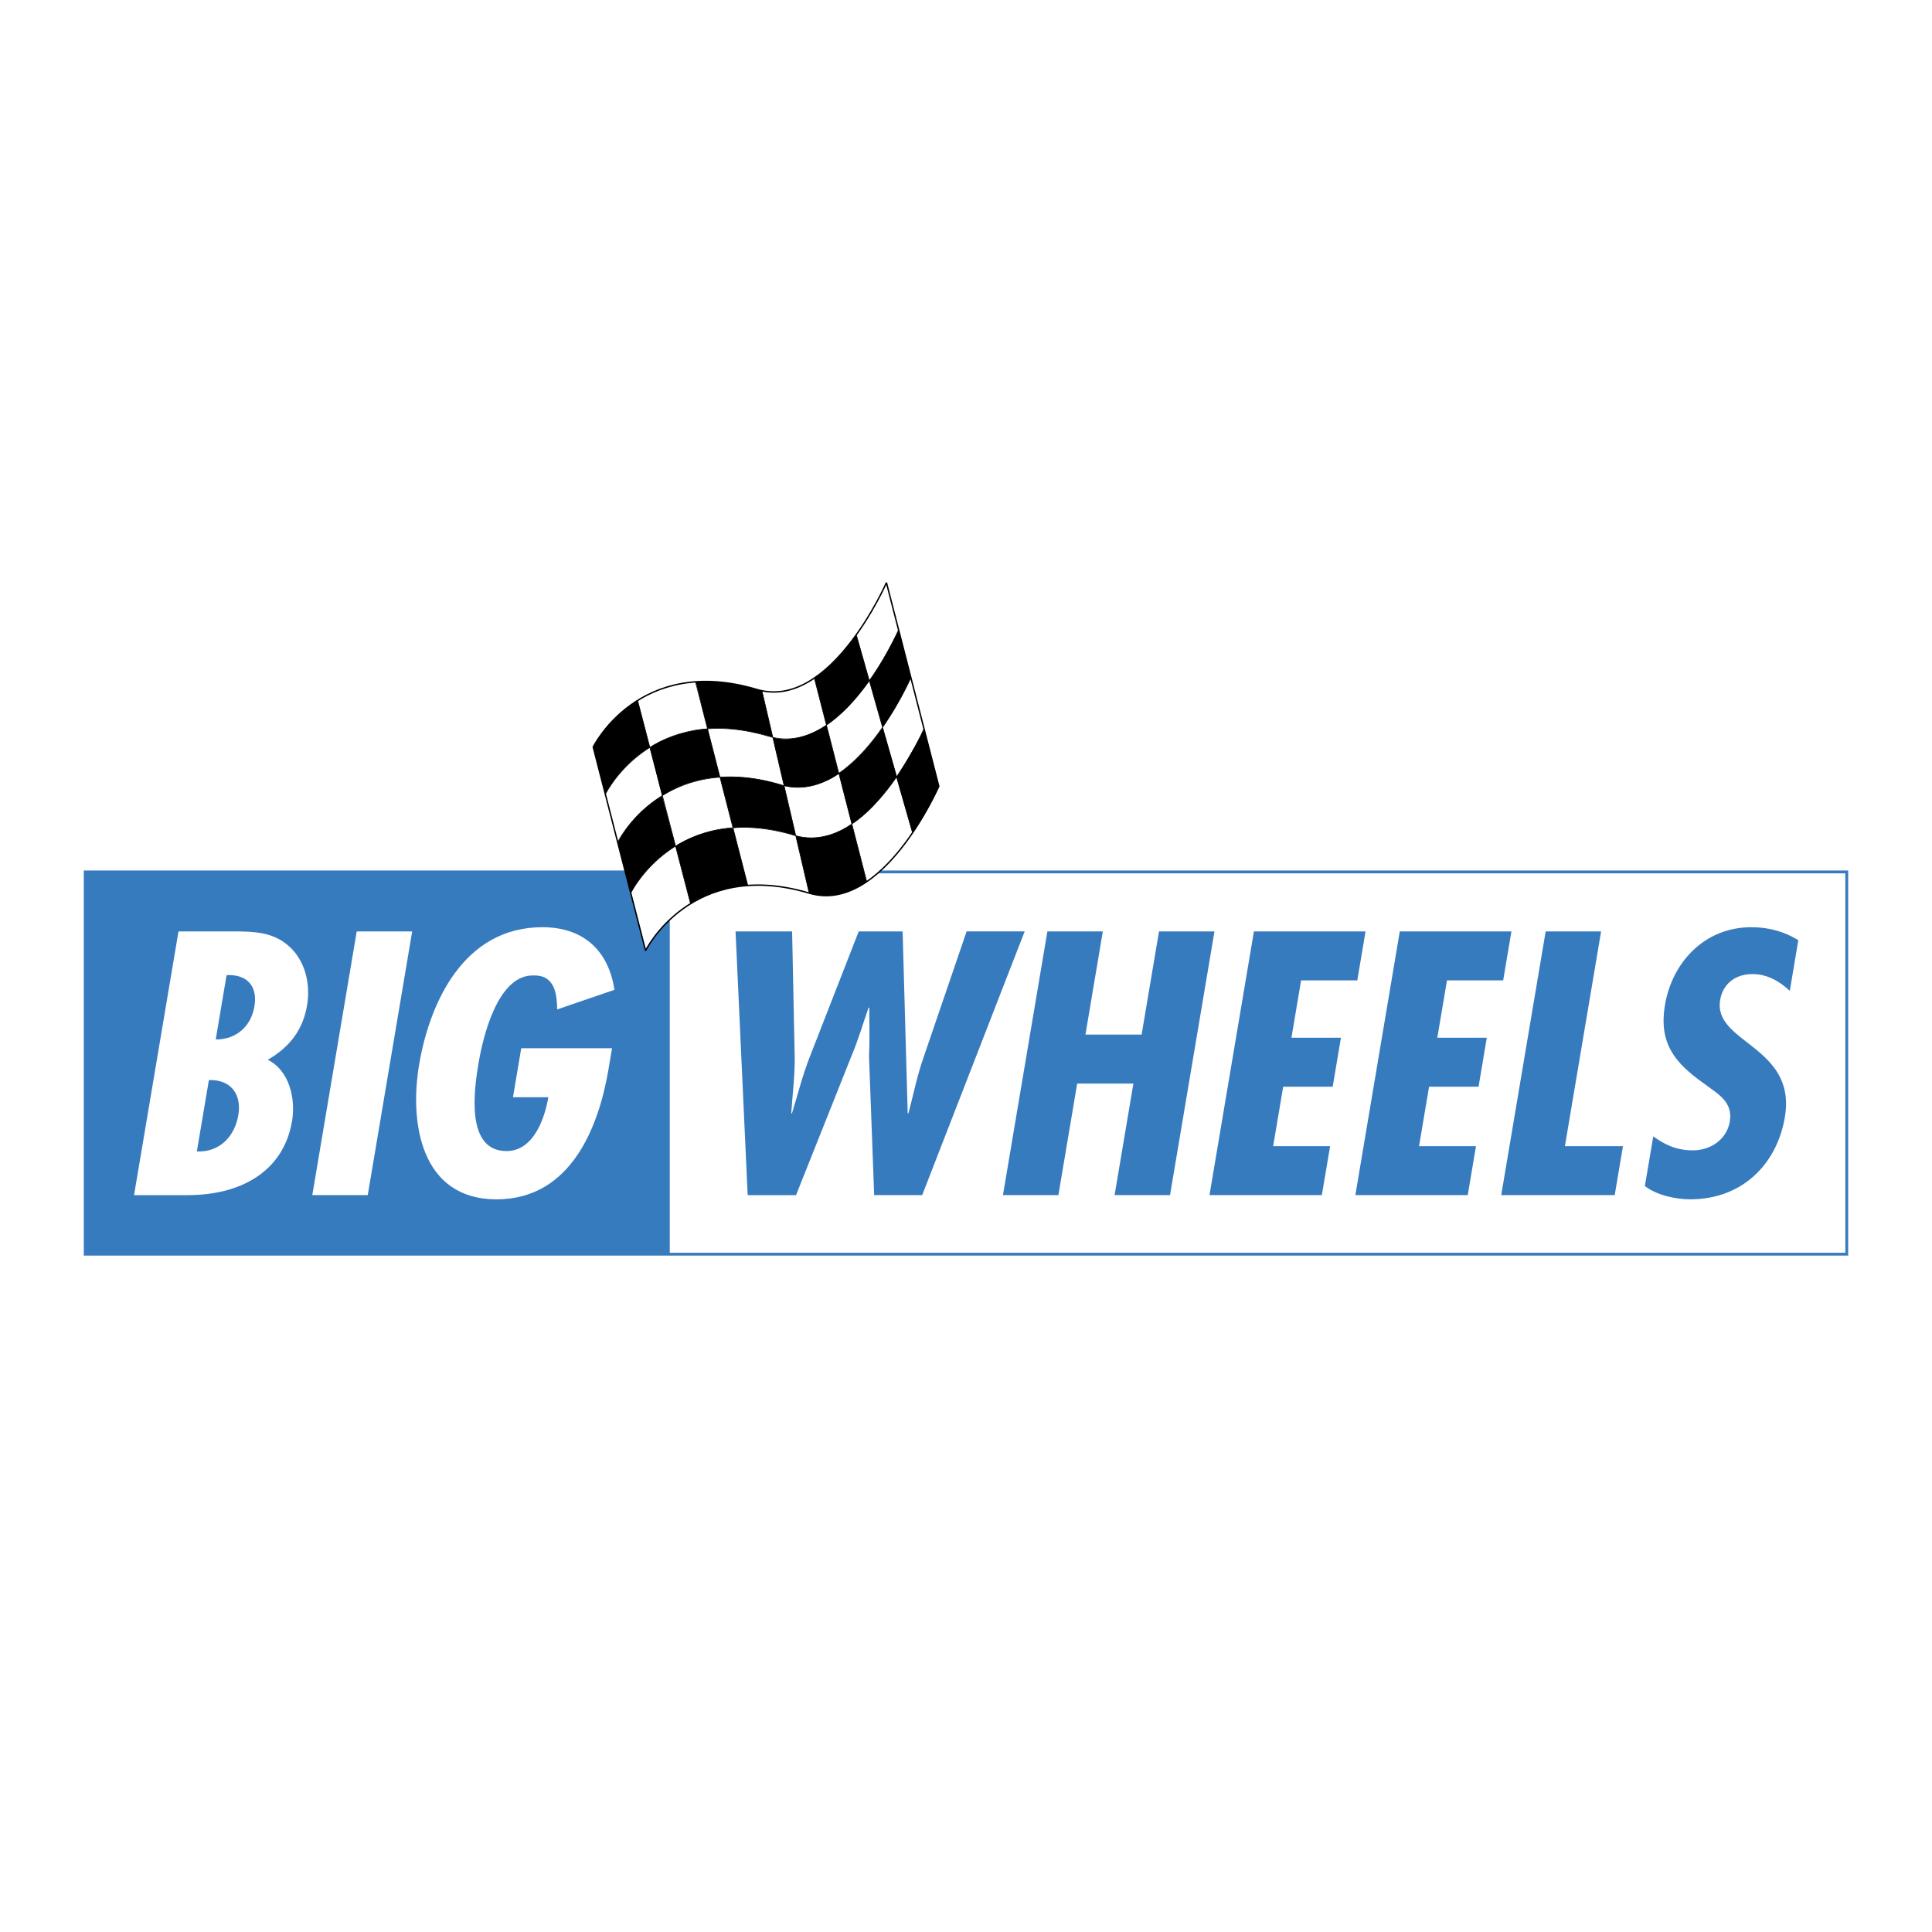 <svg xmlns="http://www.w3.org/2000/svg" width="2500" height="2500" viewBox="0 0 192.756 192.756"><path fill-rule="evenodd" clip-rule="evenodd" fill="#fff" d="M0 0h192.756v192.756H0V0z"/><path fill-rule="evenodd" clip-rule="evenodd" fill="#fff" stroke="#377bbf" stroke-width=".283" stroke-miterlimit="2.613" d="M184.252 125.13H8.504V86.992h175.748v38.138z"/><path fill-rule="evenodd" clip-rule="evenodd" fill="#377bbf" d="M66.823 125.13H8.504V86.992h58.319v38.138z"/><path d="M23.78 111.247c-.371 2.199-1.929 3.734-4.139 3.63l1.2-7.119c2.202-.07 3.286 1.43 2.939 3.489zm-5.022 7.991c5.049 0 9.503-2.198 10.38-7.397.382-2.269-.298-5.061-2.424-6.107 2.302-1.325 3.531-3.105 3.924-5.443.371-2.198-.238-4.537-1.859-5.933-1.553-1.361-3.397-1.431-5.551-1.431h-5.42l-4.434 26.312h5.384v-.001zm6.628-18.843c-.335 1.989-1.784 3.315-3.863 3.315l1.082-6.421c2.134-.104 3.104 1.187 2.781 3.106zM41.123 92.927l-4.433 26.311h-5.532l4.433-26.311h5.532zM61.063 104.583l-.346 2.059c-.941 5.583-3.642 13.016-11.179 13.016-7.537 0-8.705-7.607-7.723-13.435 1.023-6.072 4.39-13.715 12.298-13.715 4.27 0 6.631 2.513 7.19 6.247l-5.713 1.954c-.036-1.326-.135-3.386-2.251-3.386-3.715-.209-5.18 6.282-5.597 8.76-.458 2.722-1.291 8.759 2.794 8.759 2.822 0 3.867-3.56 4.172-5.374h-3.527l.823-4.885h9.059z" fill-rule="evenodd" clip-rule="evenodd" fill="#fff"/><path d="M79.029 92.927l.259 12.562c.022 1.85-.221 3.734-.347 5.584h.075c.571-1.85 1.038-3.734 1.757-5.584l4.901-12.562h4.381l.506 18.146h.074c.497-1.85.84-3.664 1.486-5.514l4.319-12.633h5.791l-10.225 26.312h-4.79l-.516-13.887c.085-1.605.021-3.211.032-4.816h-.075c-.567 1.605-1.023 3.211-1.703 4.816l-5.533 13.888h-4.826l-1.21-26.312h5.644zM110.029 92.927l-1.734 10.295h5.605l1.735-10.295h5.533l-4.434 26.311h-5.531l1.875-11.132h-5.607l-1.875 11.132h-5.532l4.434-26.311h5.531zM136.24 92.927l-.822 4.885h-5.607l-.963 5.723h4.937l-.822 4.886h-4.94l-1 5.933h5.682l-.824 4.884H120.67l4.434-26.311h11.136zM150.795 92.927l-.824 4.885h-5.606l-.965 5.723h4.938l-.822 4.886h-4.938l-1 5.933h5.68l-.822 4.884h-11.213l4.433-26.311h11.139zM159.742 92.927l-3.611 21.427h5.793l-.824 4.884h-11.323l4.434-26.311h5.531zM178.568 98.859c-.961-.907-2.205-1.675-3.729-1.675-1.707 0-2.949.977-3.219 2.582-.73 4.327 7.656 4.571 6.457 11.69-.787 4.676-4.24 8.2-9.438 8.2-1.561 0-3.414-.453-4.529-1.325l.836-4.956c1.158.838 2.326 1.396 3.959 1.396 1.783 0 3.381-1.117 3.676-2.862.34-2.023-1.238-2.792-2.621-3.838-2.852-2.024-4.49-3.979-3.844-7.817.699-4.152 3.867-7.747 8.619-7.747 1.783 0 3.303.454 4.684 1.292l-.851 5.06z" fill-rule="evenodd" clip-rule="evenodd" fill="#377bbf"/><path d="M88.44 58.129s-5.605 12.847-12.932 10.659c-11.776-3.517-16.321 5.744-16.321 5.744l5.221 20.317s4.545-9.26 16.322-5.743c7.327 2.188 12.933-10.66 12.933-10.66L88.44 58.129z" fill-rule="evenodd" clip-rule="evenodd" fill="#fff" stroke="#000" stroke-width=".141" stroke-miterlimit="2.613"/><path d="M60.412 79.215s4.545-9.259 16.321-5.744c7.327 2.188 12.933-10.659 12.933-10.659M61.61 84.048s4.545-9.26 16.322-5.744c7.327 2.188 12.932-10.659 12.932-10.659M62.941 89.086s4.544-9.261 16.322-5.744c7.326 2.188 12.932-10.659 12.932-10.659m-28.579-2.798l5.283 20.28-5.283-20.28zm5.772-1.855l5.222 20.317-5.222-20.317zm6.636.911l4.706 20.165-4.706-20.165zm5.224-1.291l5.225 20.315-5.225-20.315zm4.184-4.319l5.611 19.759-5.611-19.759z" fill="none" stroke="#000" stroke-width=".061" stroke-miterlimit="2.613"/><path d="M59.187 74.532s1.611-2.991 4.429-4.647l1.221 4.684s-2.723 1.498-4.425 4.646l-1.225-4.683zM61.636 84.052s1.375-2.856 4.429-4.647l1.336 5.011s-2.759 1.52-4.46 4.67l-1.305-5.034z" fill-rule="evenodd" clip-rule="evenodd"/><path d="M64.836 74.569s2.096-1.529 5.752-1.865l1.244 4.839s-3.033.029-5.767 1.863l-1.229-4.837zM67.402 84.416s2.29-1.625 5.732-1.809l1.476 5.74s-2.887-.001-5.71 1.817l-1.498-5.748zM69.412 68.017s2.967-.324 6.612.925l1.08 4.629s-3.404-1.166-6.516-.867l-1.176-4.687zM71.833 77.542s2.898-.317 6.4.863l1.161 4.973s-3.16-1.103-6.259-.771l-1.302-5.065zM77.104 73.57s2.226.847 5.352-1.225l1.236 4.855s-2.485 1.893-5.459 1.205l-1.129-4.835zM79.393 83.379s2.561.947 5.592-1.164l1.488 5.75s-2.644 2.132-5.743 1.141l-1.337-5.727z" fill-rule="evenodd" clip-rule="evenodd"/><path d="M81.248 67.65s1.961-1.092 4.184-4.319l1.301 4.579s-1.776 2.729-4.277 4.436l-1.208-4.696zM83.692 77.151s2.164-1.307 4.363-4.584l1.419 4.924s-2.176 3.271-4.489 4.724l-1.293-5.064z" fill-rule="evenodd" clip-rule="evenodd"/><path d="M86.733 67.91s1.366-1.773 2.919-5.066l1.212 4.802s-1.092 2.482-2.809 4.922l-1.322-4.658zM89.434 77.534s1.695-2.594 2.761-4.797l1.468 5.709s-.985 2.235-2.619 4.643l-1.61-5.555z" fill-rule="evenodd" clip-rule="evenodd"/></svg>